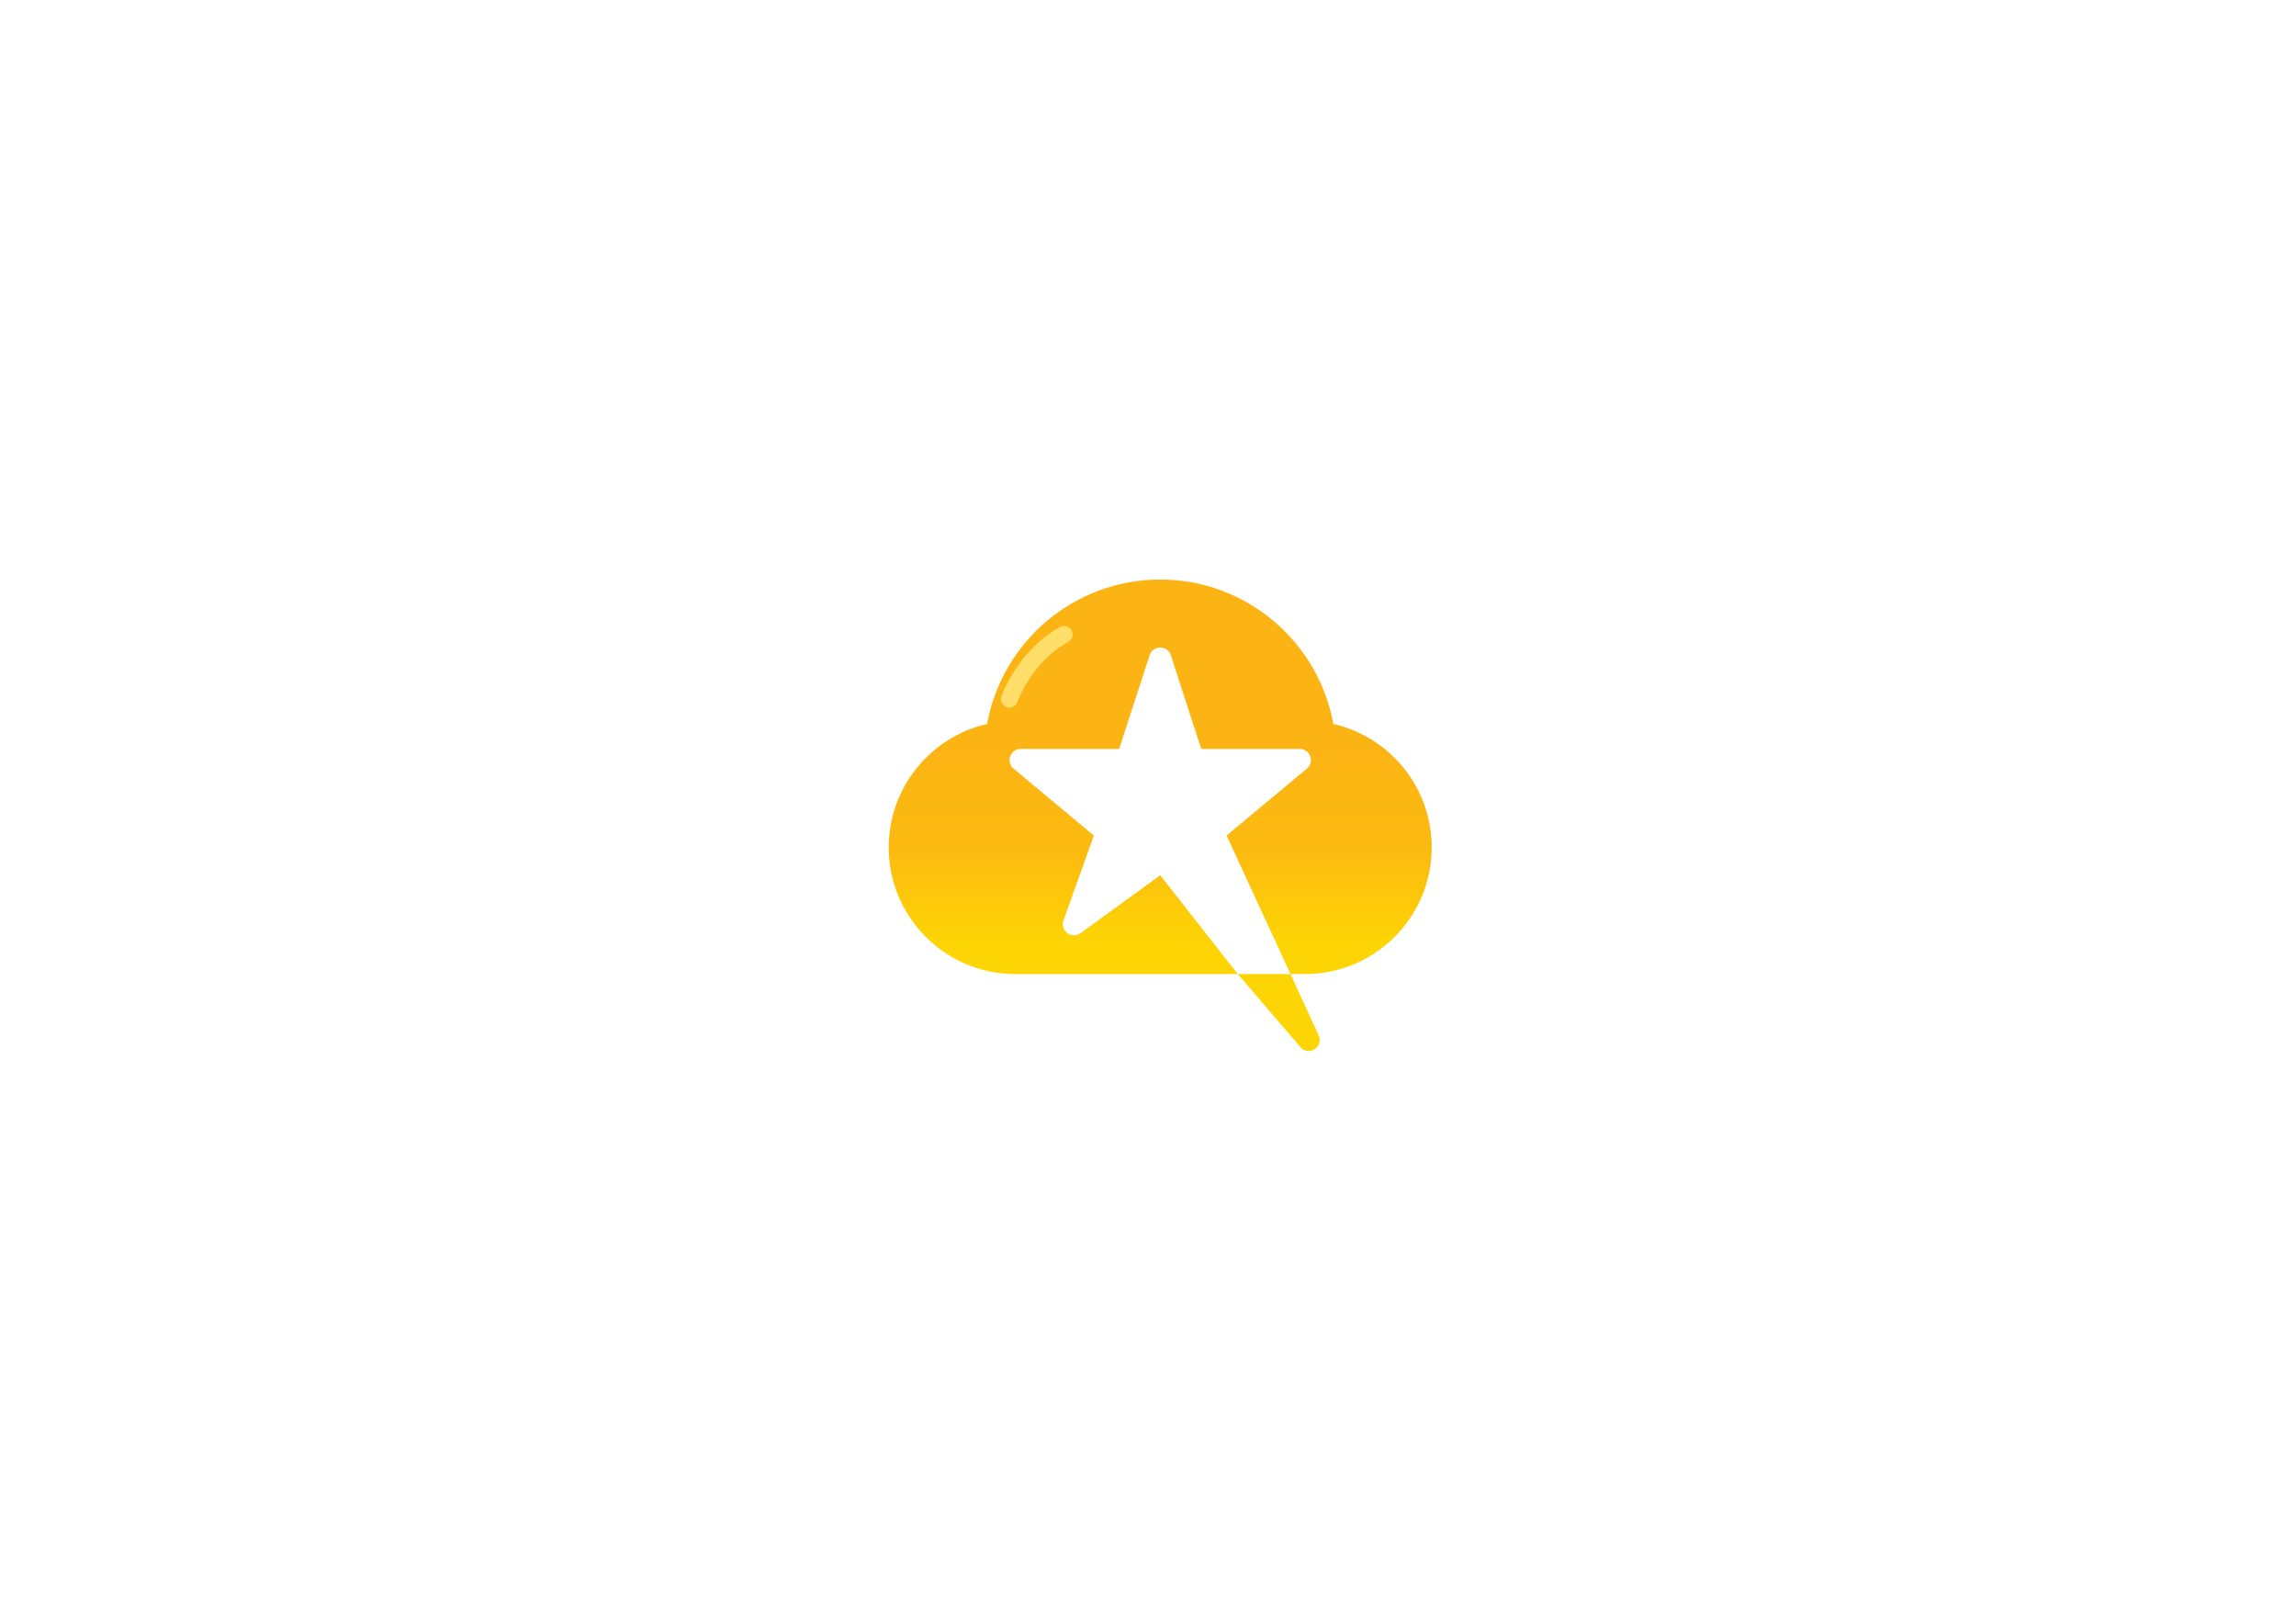<?xml version="1.0" encoding="UTF-8" standalone="no"?>
<!DOCTYPE svg PUBLIC "-//W3C//DTD SVG 1.1//EN" "http://www.w3.org/Graphics/SVG/1.1/DTD/svg11.dtd">
<svg width="100%" height="100%" viewBox="0 0 3508 2481" version="1.1" xmlns="http://www.w3.org/2000/svg" xmlns:xlink="http://www.w3.org/1999/xlink" xml:space="preserve" xmlns:serif="http://www.serif.com/" style="fill-rule:evenodd;clip-rule:evenodd;stroke-linejoin:round;stroke-miterlimit:2;">
    <g transform="matrix(1.066,0,0,1.066,808.453,-81.31)">
        <g>
            <g transform="matrix(1.745,0,0,1.745,-64107.2,-15386.3)">
                <path d="M37319.7,9661L37137,9661C37079.6,9661 37033,9614.4 37033,9557C37033,9507.57 37067.6,9466.14 37113.8,9455.6C37126,9388.19 37185.1,9337 37256,9337C37326.9,9337 37386,9388.19 37398.2,9455.6C37444.4,9466.14 37479,9507.57 37479,9557C37479,9614.4 37432.4,9661 37375,9661L37363,9661L37310.5,9547.23L37376,9492.68C37379.2,9490.35 37380.5,9486.21 37379.3,9482.44C37378.1,9478.66 37374.6,9476.11 37370.6,9476.11L37289.7,9476.11L37264.7,9399.18C37263.5,9395.4 37260,9392.84 37256,9392.84C37252,9392.84 37248.5,9395.4 37247.3,9399.18L37222.3,9476.11L37141.4,9476.11C37137.4,9476.11 37133.9,9478.66 37132.7,9482.44C37131.5,9486.21 37132.8,9490.35 37136,9492.68L37201.5,9547.23L37176.5,9617.16C37175.2,9620.94 37176.6,9625.07 37179.8,9627.41C37183,9629.74 37187.3,9629.74 37190.6,9627.41L37256,9579.86L37319.7,9661ZM37363,9661L37386.5,9712.16C37387.8,9715.94 37386.4,9720.07 37383.2,9722.41C37380,9724.74 37375.7,9724.74 37372.4,9722.41L37319.7,9661L37363,9661Z" style="fill:url(#_Linear1);"/>
            </g>
            <g transform="matrix(1.628,0,0,1.712,-60060.1,-16377.5)">
                <path d="M37321.8,10198.4C37320.5,10202.1 37316.2,10204 37312.3,10202.7C37308.4,10201.4 37306.4,10197.3 37307.7,10193.6C37307.7,10193.6 37322.4,10154.6 37359.5,10135.7C37363.1,10133.9 37367.7,10135.2 37369.6,10138.6C37371.5,10142.1 37370.2,10146.4 37366.5,10148.3C37334.4,10164.6 37321.8,10198.4 37321.8,10198.4Z" style="fill:rgb(255,223,105);"/>
            </g>
        </g>
    </g>
    <defs>
        <linearGradient id="_Linear1" x1="0" y1="0" x2="1" y2="0" gradientUnits="userSpaceOnUse" gradientTransform="matrix(7.92634e-15,161.03,-129.447,9.86024e-15,37137,9474.7)"><stop offset="0" style="stop-color:rgb(252,180,20);stop-opacity:1"/><stop offset="0.54" style="stop-color:rgb(252,187,16);stop-opacity:1"/><stop offset="1" style="stop-color:rgb(253,213,4);stop-opacity:1"/></linearGradient>
    </defs>
</svg>
